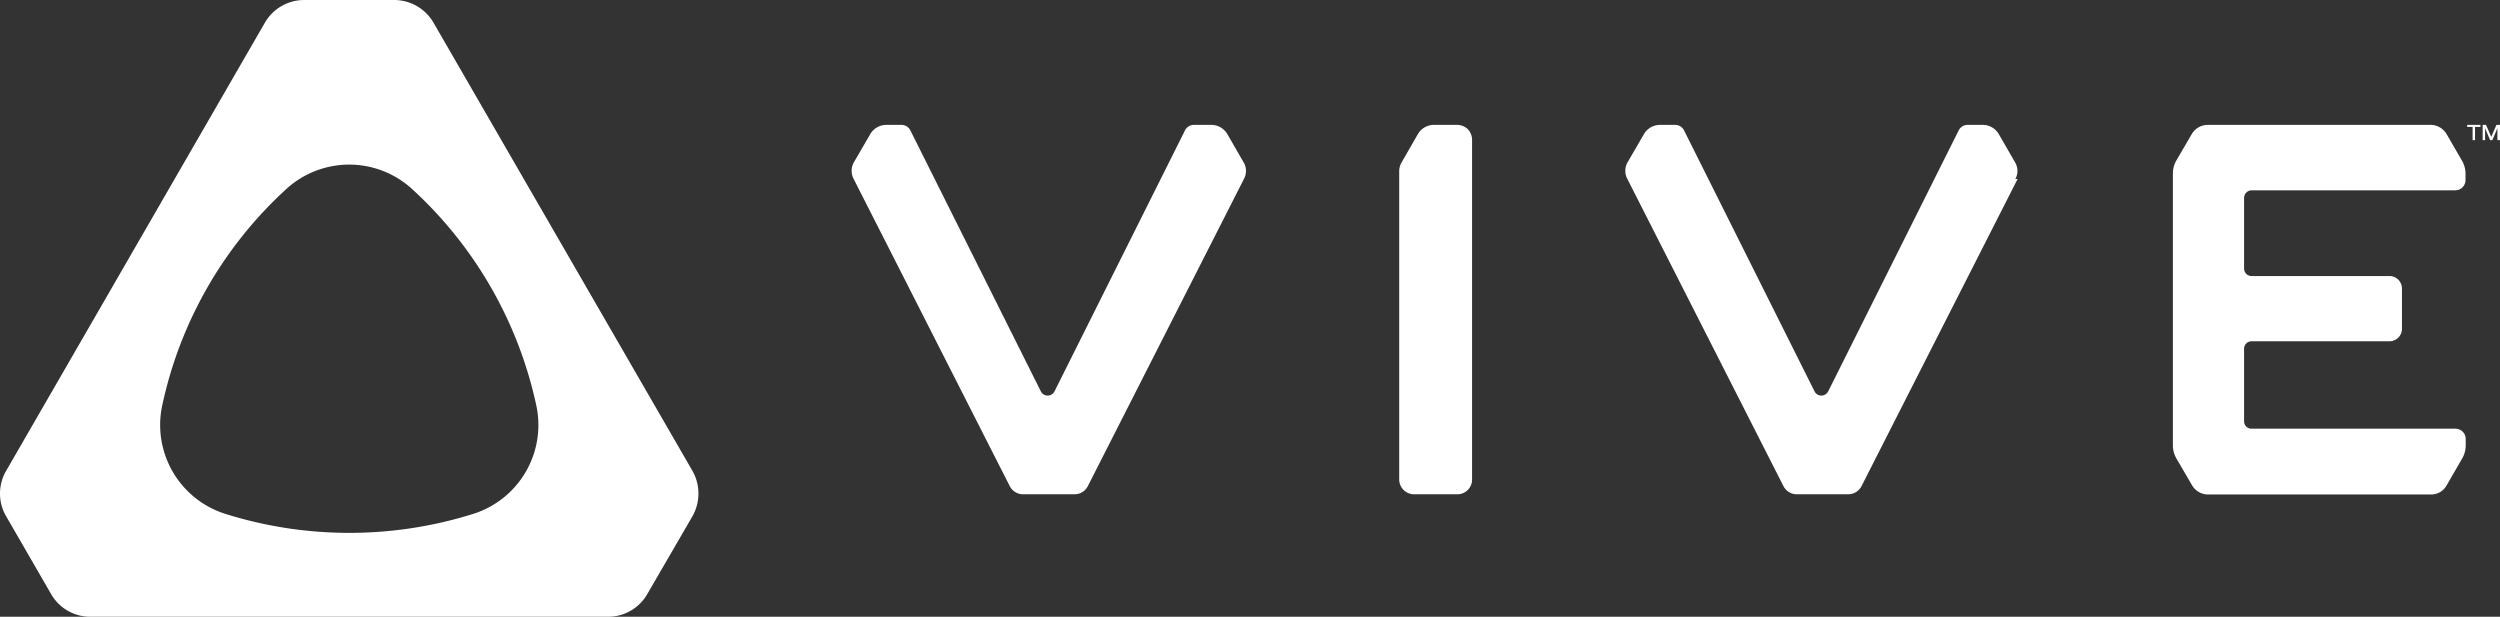 <svg xmlns="http://www.w3.org/2000/svg" viewBox="0 0 134.13 33.09"><rect x="0" y="0" width="134.13" height="33.09" fill="#333333" stroke="none"/><defs><style>.cls-1{fill:#fff;}</style></defs><title>vive</title><g id="Layer_2" data-name="Layer 2"><g id="Layer_3" data-name="Layer 3"><path class="cls-1" d="M23.26,1.22A2.44,2.44,0,0,0,21.15,0H16.32a2.44,2.44,0,0,0-2.11,1.22L.33,25.26a2.42,2.42,0,0,0,0,2.44l2.41,4.17a2.42,2.42,0,0,0,2.11,1.22H32.62a2.42,2.42,0,0,0,2.11-1.22l2.42-4.17a2.47,2.47,0,0,0,0-2.44Zm2.1,26.36a22.2,22.2,0,0,1-13.24,0,5,5,0,0,1-3.43-5.76,21.93,21.93,0,0,1,6.64-11.65,5,5,0,0,1,6.81,0,22,22,0,0,1,6.65,11.66A5,5,0,0,1,25.36,27.58Z"/><path class="cls-1" d="M66.74,9.6,58.36,26.09a.8.8,0,0,1-.71.43H54.89a.81.81,0,0,1-.71-.43L45.8,9.6a.93.93,0,0,1,0-.87l.9-1.55a1,1,0,0,1,.84-.48h.81a.54.54,0,0,1,.5.31l7,14a.41.41,0,0,0,.72,0l7-14a.54.54,0,0,1,.5-.31H65a1,1,0,0,1,.84.48l.9,1.56a.9.9,0,0,1,0,.86"/><path class="cls-1" d="M78.75,6.93a.84.84,0,0,0-.57-.23H76.92a1,1,0,0,0-.84.48l-.89,1.55a.93.93,0,0,0-.12.46V25.72a.8.8,0,0,0,.8.8h2.32a.79.79,0,0,0,.79-.79V7.5a.84.84,0,0,0-.23-.57"/><path class="cls-1" d="M108.25,9.6,99.87,26.09a.81.81,0,0,1-.71.43H96.4a.81.81,0,0,1-.71-.43L87.31,9.6a.93.93,0,0,1,0-.87l.9-1.55a1,1,0,0,1,.84-.48h.81a.54.54,0,0,1,.5.31l7,14a.41.41,0,0,0,.72,0l7-14a.54.54,0,0,1,.5-.31h.81a1,1,0,0,1,.84.48l.9,1.56a.9.9,0,0,1,0,.86"/><path class="cls-1" d="M117.6,7.18a1,1,0,0,1,.83-.48h12a1,1,0,0,1,.82.47l.84,1.45a1.4,1.4,0,0,1,.19.69v.36a.55.55,0,0,1-.55.54H120.8a.41.41,0,0,0-.4.41v3.79a.4.4,0,0,0,.4.4h7.41a.67.67,0,0,1,.66.66v2.18a.67.67,0,0,1-.66.66H120.8a.4.4,0,0,0-.4.4v3.9a.39.39,0,0,0,.4.39h10.94a.55.55,0,0,1,.55.54v.37a1.4,1.4,0,0,1-.19.69l-.84,1.45a.94.94,0,0,1-.82.48h-12a1,1,0,0,1-.83-.49l-.84-1.44a1.4,1.4,0,0,1-.19-.69V9.31a1.39,1.39,0,0,1,.18-.69Z"/><path class="cls-1" d="M132.37,6.7v.11h.29v.71h.13V6.81h.29V6.7Zm1.57,0-.28.64h0l-.28-.64h-.18v.82h.13V6.88h0l.27.64h.12l.27-.64h0v.64h.14V6.7Z"/></g></g></svg>